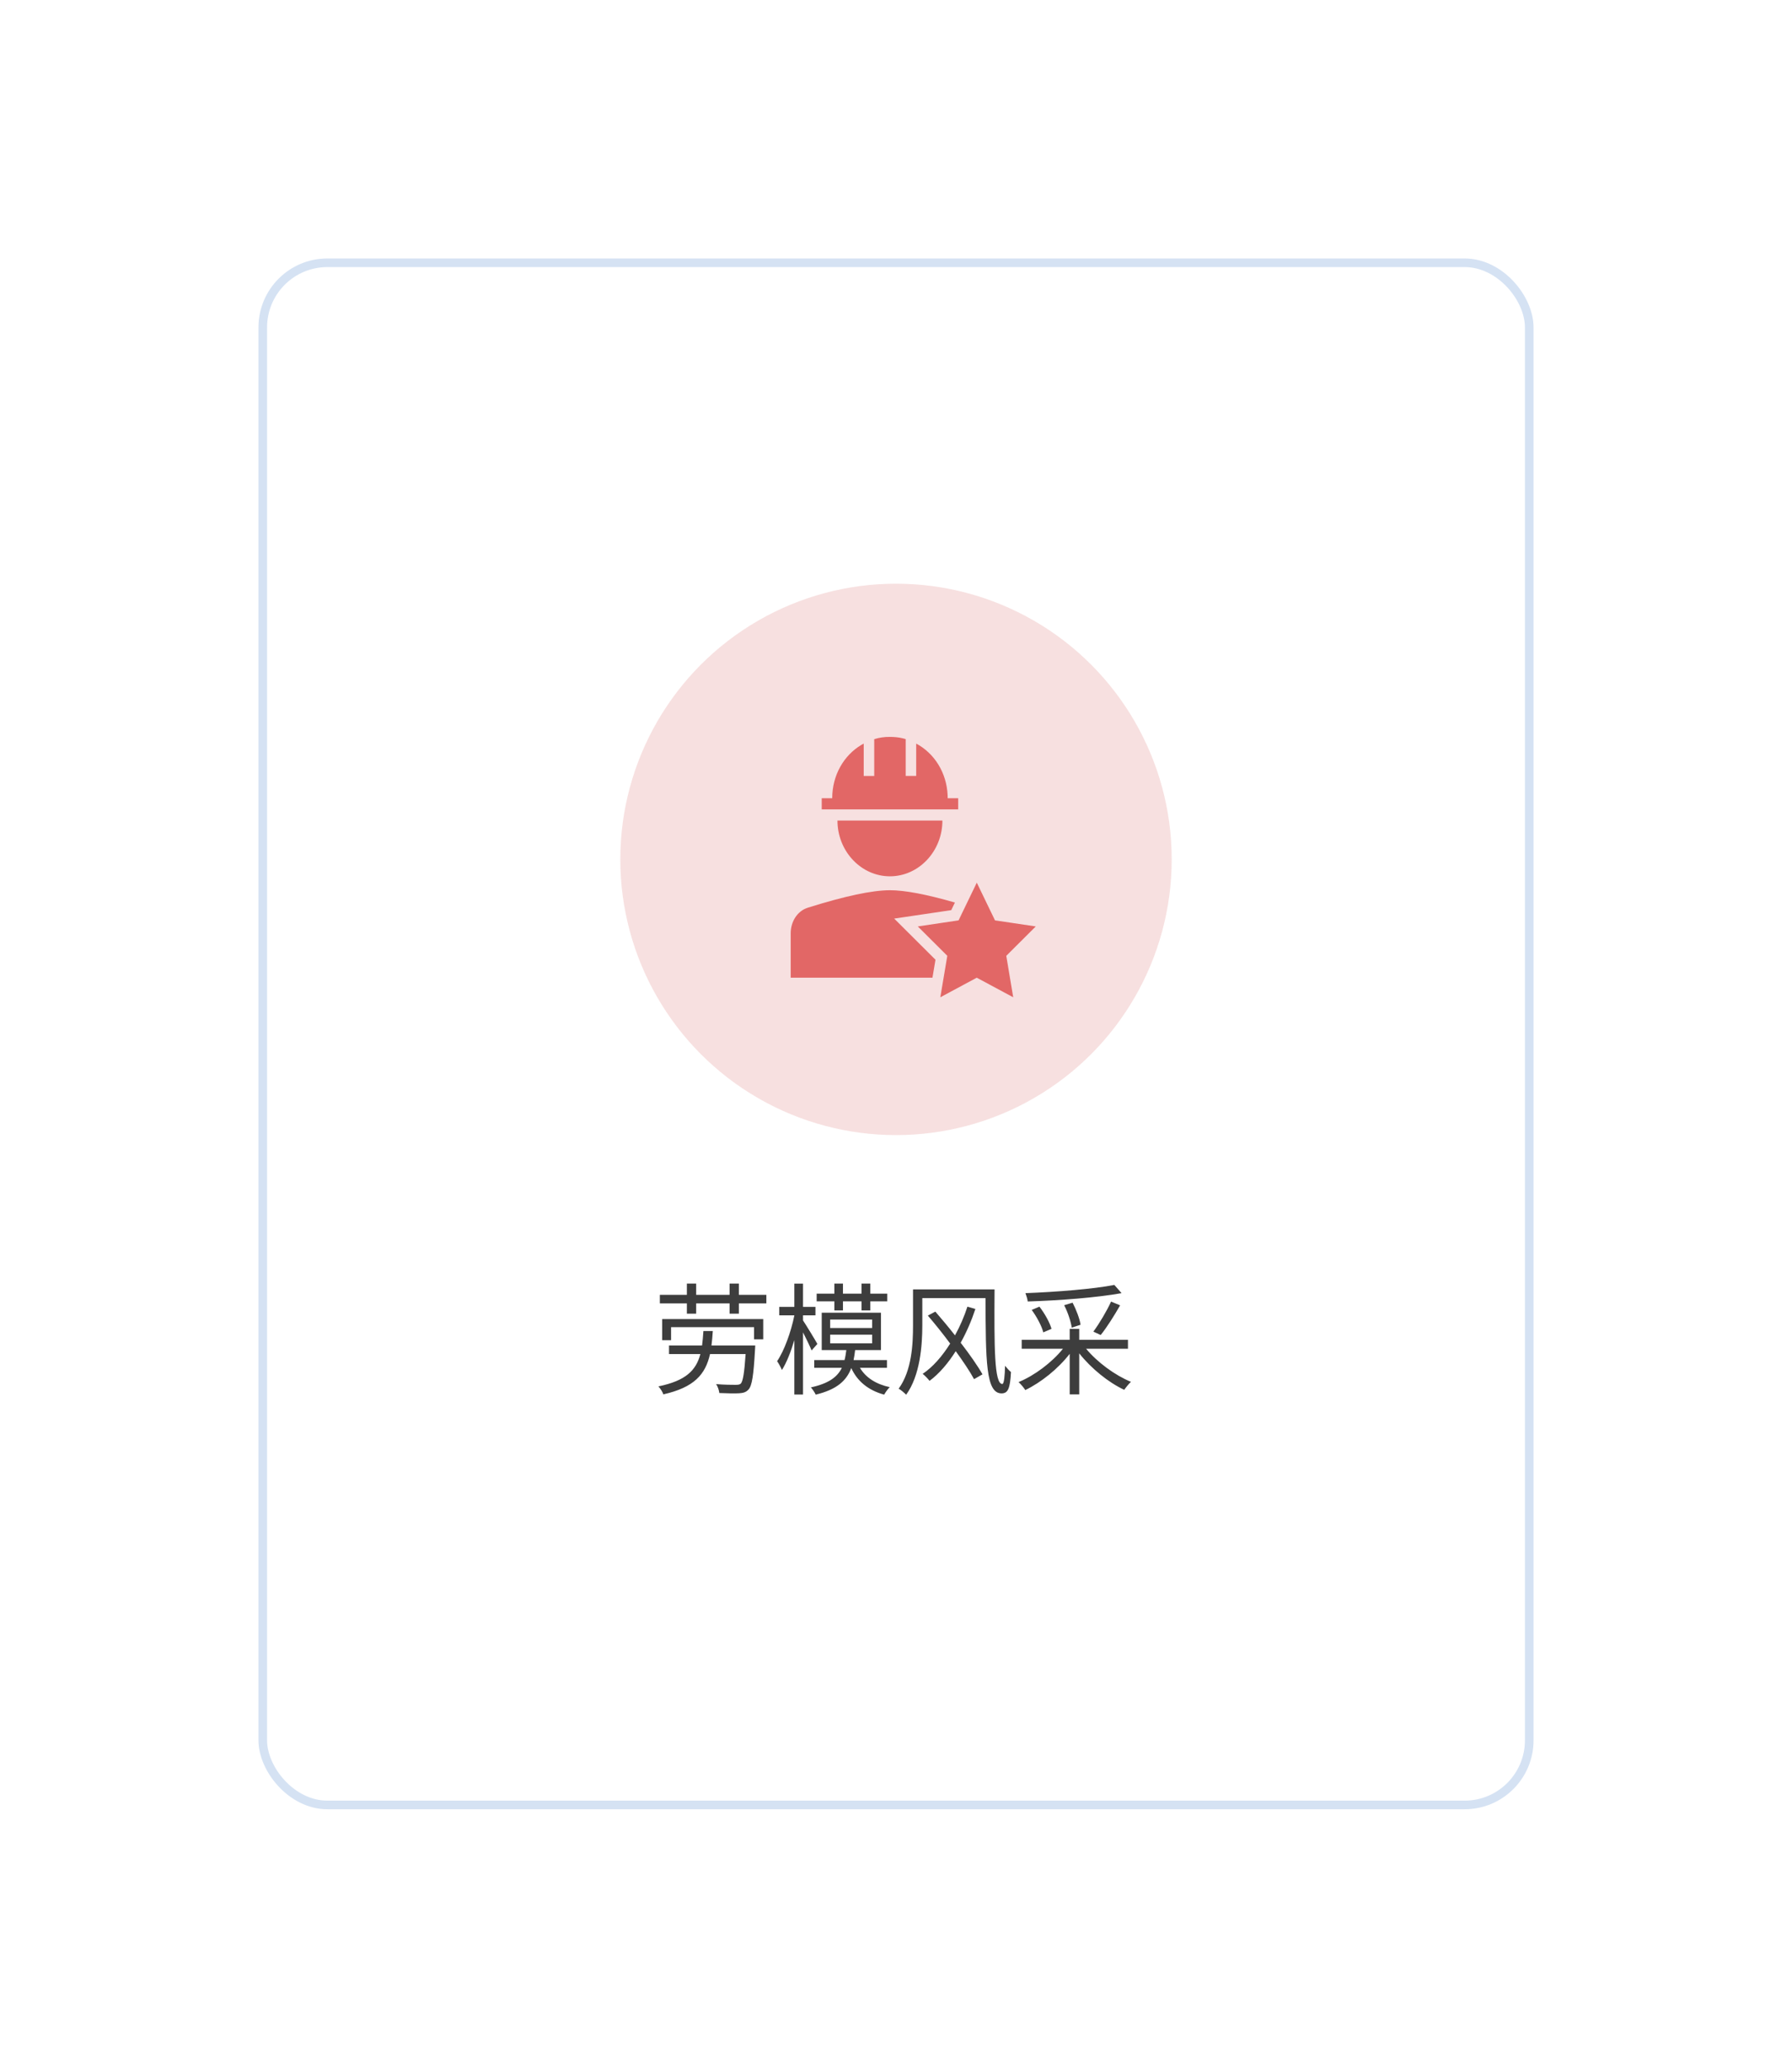 <svg xmlns="http://www.w3.org/2000/svg" xmlns:xlink="http://www.w3.org/1999/xlink" fill="none" version="1.1" width="277.333" height="320" viewBox="0 0 277.333 320"><defs><filter id="master_svg0_1_2705" filterUnits="objectBoundingBox" color-interpolation-filters="sRGB" x="-53.333" y="-48" width="304" height="346.667"><feFlood flood-opacity="0" result="BackgroundImageFix"/><feColorMatrix in="SourceAlpha" type="matrix" values="0 0 0 0 0 0 0 0 0 0 0 0 0 0 0 0 0 0 127 0"/><feOffset dy="5.333" dx="0"/><feGaussianBlur stdDeviation="13.333"/><feColorMatrix type="matrix" values="0 0 0 0 0.714 0 0 0 0 0.776 0 0 0 0 0.875 0 0 0 0.3 0"/><feBlend mode="normal" in2="BackgroundImageFix" result="effect1_dropShadow"/><feBlend mode="normal" in="SourceGraphic" in2="effect1_dropShadow" result="shape"/></filter><clipPath id="master_svg1_1_2722"><rect x="118.667" y="111.669" width="42.667" height="42.667" rx="0"/></clipPath></defs><g><g filter="url(#master_svg0_1_2705)"><rect x="40" y="34.667" width="197.333" height="240" rx="10.667" fill="#FFFFFF" fill-opacity="1"/><rect x="40.667" y="35.333" width="196" height="238.667" rx="10" fill-opacity="0" stroke-opacity="1" stroke="#D5E2F3" fill="none" stroke-width="1.333"/></g><g><g><path d="M102.475,204.141L102.475,207.408L103.856,207.408L103.856,205.392L116.699,205.392L116.699,207.277L118.117,207.277L118.117,204.141L102.475,204.141ZM112.909,198.647L112.909,200.389L107.739,200.389L107.739,198.647L106.301,198.647L106.301,200.389L102.12,200.389L102.12,201.715L106.301,201.715L106.301,203.301L107.739,203.301L107.739,201.715L112.909,201.715L112.909,203.301L114.347,203.301L114.347,201.715L118.603,201.715L118.603,200.389L114.347,200.389L114.347,198.647L112.909,198.647ZM108.859,205.989C108.803,206.792,108.747,207.539,108.653,208.229L103.539,208.229L103.539,209.555L108.392,209.555C107.72,212.075,106.152,213.68,101.896,214.557C102.176,214.856,102.549,215.416,102.661,215.791C107.459,214.707,109.176,212.691,109.885,209.555L115.392,209.555C115.187,212.541,114.981,213.792,114.627,214.147C114.421,214.296,114.197,214.315,113.805,214.315C113.357,214.315,112.088,214.315,110.819,214.203C111.099,214.576,111.267,215.155,111.323,215.584C112.555,215.641,113.768,215.66,114.384,215.622C115.037,215.584,115.467,215.453,115.84,215.043C116.381,214.464,116.624,212.877,116.848,208.864C116.867,208.659,116.885,208.229,116.885,208.229L110.109,208.229C110.203,207.539,110.259,206.792,110.315,205.989L108.859,205.989ZM128.477,206.549L134.973,206.549L134.973,207.893L128.477,207.893L128.477,206.549ZM128.477,204.216L134.973,204.216L134.973,205.523L128.477,205.523L128.477,204.216ZM133.331,198.647L133.331,200.203L130.456,200.203L130.456,198.647L129.131,198.647L129.131,200.203L126.387,200.203L126.387,201.397L129.131,201.397L129.131,202.797L130.456,202.797L130.456,201.397L133.331,201.397L133.331,202.797L134.693,202.797L134.693,201.397L137.307,201.397L137.307,200.203L134.693,200.203L134.693,198.647L133.331,198.647ZM127.171,203.152L127.171,208.939L130.979,208.939C130.904,209.499,130.829,210.003,130.699,210.488L126.013,210.488L126.013,211.683L130.288,211.683C129.579,213.123,128.235,214.114,125.491,214.713C125.752,214.993,126.107,215.517,126.237,215.835C129.485,215.049,130.997,213.703,131.744,211.72C132.677,213.778,134.413,215.18,136.84,215.835C137.027,215.479,137.4,214.956,137.699,214.675C135.589,214.226,133.984,213.198,133.088,211.683L137.269,211.683L137.269,210.488L132.099,210.488C132.192,210.003,132.285,209.48,132.341,208.939L136.336,208.939L136.336,203.152L127.171,203.152ZM122.933,198.653L122.933,202.256L120.6,202.256L120.6,203.563L122.933,203.563L122.933,203.581C122.429,206.12,121.347,209.088,120.264,210.656C120.507,210.992,120.843,211.608,121.011,212.02C121.72,210.917,122.392,209.219,122.933,207.389L122.933,215.816L124.277,215.816L124.277,206.195C124.781,207.184,125.36,208.379,125.603,208.995L126.499,207.987C126.181,207.408,124.763,205.075,124.277,204.347L124.277,203.563L126.2,203.563L126.2,202.256L124.277,202.256L124.277,198.653L122.933,198.653ZM141.301,199.549L141.301,205.093C141.301,208.043,141.115,212.093,139.08,214.912C139.397,215.08,139.995,215.584,140.237,215.848C142.403,212.859,142.739,208.229,142.739,205.093L142.739,200.893L152.52,200.893C152.557,210.619,152.557,215.64,155.003,215.64C156.029,215.64,156.328,214.819,156.459,212.336C156.197,212.131,155.787,211.683,155.544,211.365C155.507,212.896,155.395,214.184,155.115,214.184C153.864,214.184,153.864,208.36,153.92,199.549L141.301,199.549ZM149.72,202.219C149.235,203.712,148.581,205.243,147.797,206.661C146.789,205.373,145.725,204.104,144.755,202.984L143.597,203.6C144.717,204.907,145.931,206.419,147.051,207.931C145.819,209.891,144.363,211.571,142.795,212.616C143.131,212.877,143.597,213.363,143.859,213.699C145.352,212.597,146.733,210.973,147.909,209.107C149.085,210.731,150.112,212.261,150.747,213.437L152.053,212.691C151.288,211.347,150.056,209.592,148.675,207.8C149.589,206.157,150.355,204.384,150.952,202.573L149.72,202.219ZM171.952,201.435C171.299,202.872,170.123,204.851,169.208,206.083L170.347,206.605C171.299,205.429,172.456,203.581,173.352,202.013L171.952,201.435ZM159.669,202.723C160.453,203.787,161.219,205.224,161.461,206.195L162.731,205.653C162.469,204.683,161.685,203.283,160.864,202.219L159.669,202.723ZM164.691,201.995C165.269,203.096,165.736,204.552,165.867,205.467L167.229,205.019C167.099,204.104,166.557,202.685,165.997,201.603L164.691,201.995ZM172.456,198.854C169.227,199.491,163.515,199.941,158.699,200.128C158.829,200.464,159.016,201.043,159.053,201.416C163.925,201.267,169.731,200.819,173.576,200.128L172.456,198.854ZM158.12,207.352L158.12,208.733L164.504,208.733C162.787,210.864,160.099,212.882,157.635,213.892C157.989,214.209,158.437,214.751,158.68,215.125C161.107,213.948,163.739,211.855,165.549,209.519L165.549,215.798L167.024,215.798L167.024,209.444C168.872,211.78,171.541,213.948,173.987,215.088C174.248,214.714,174.696,214.153,175.032,213.854C172.568,212.845,169.843,210.845,168.088,208.733L174.565,208.733L174.565,207.352L167.024,207.352L167.024,205.653L165.549,205.653L165.549,207.352L158.12,207.352Z" fill="#3D3D3D" fill-opacity="1"/></g><g><g style="opacity:0.2;"><ellipse cx="138.667" cy="133" rx="42.667" ry="42.667" fill="#D56564" fill-opacity="1"/></g><g clip-path="url(#master_svg1_1_2722)"><g><path d="M151.168,136.598L153.988,142.436L160.296,143.375L155.733,147.921L156.807,154.338L151.165,151.309L145.526,154.338L146.605,147.921L142.042,143.375L148.349,142.436L151.17,136.598L151.168,136.598ZM137.728,137.771C140.018,137.771,143.369,138.404,147.78,139.675L147.219,140.853L138.387,142.161L144.777,148.526L144.31,151.306L122.37,151.306L122.37,144.423C122.37,142.588,123.437,140.978,124.978,140.493L124.978,140.488C130.745,138.674,134.995,137.771,137.73,137.771L137.728,137.771ZM145.849,126.986C145.849,131.734,142.198,135.617,137.728,135.617C133.395,135.617,129.823,131.959,129.616,127.403L129.607,126.986L145.853,126.986L145.849,126.986ZM137.73,114.044C138.38,114.044,139.031,114.098,139.679,114.253L140.167,114.388L140.167,120.084L141.791,120.084L141.791,115.077C144.595,116.566,146.501,119.562,146.657,123.075L146.666,123.535L148.29,123.535L148.29,125.261L127.17,125.261L127.17,123.535L128.796,123.535C128.796,119.979,130.588,116.898,133.307,115.279L133.67,115.077L133.67,120.086L135.296,120.086L135.296,114.388C136.085,114.146,136.908,114.032,137.73,114.042L137.73,114.044Z" fill="#E26766" fill-opacity="1"/></g></g></g></g></g></svg>